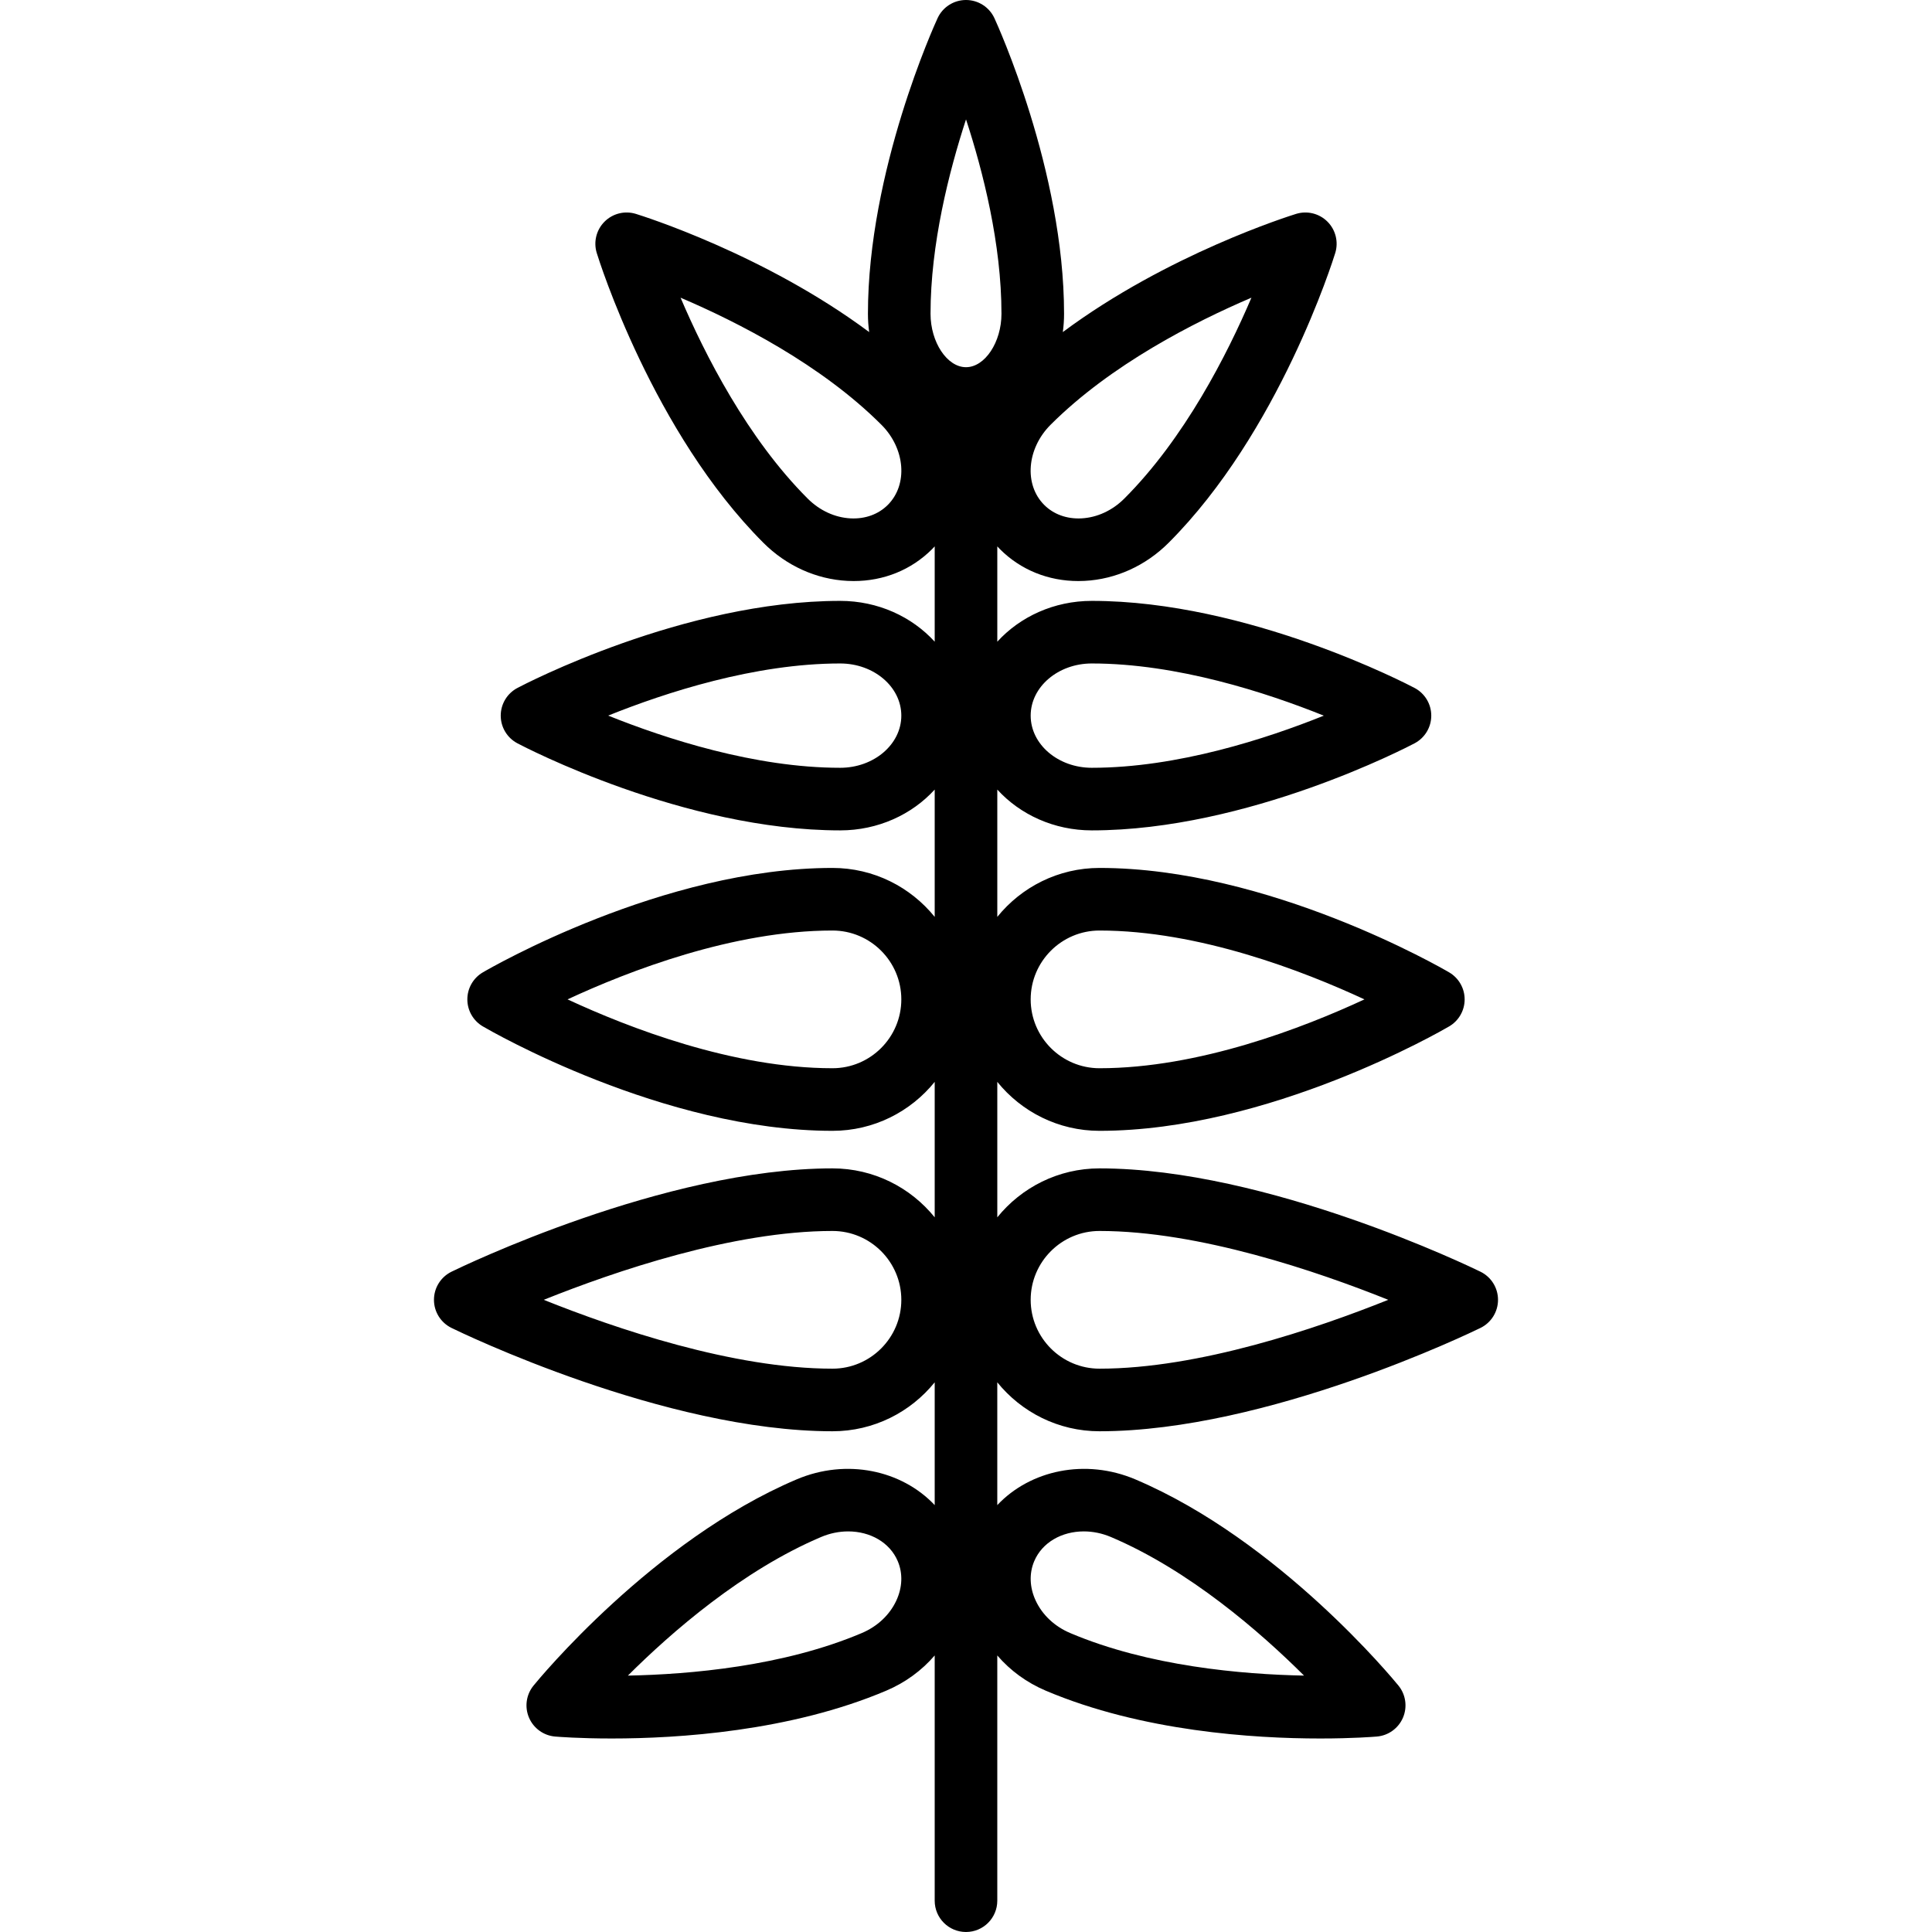 <?xml version='1.0' encoding='iso-8859-1'?>
<!-- Uploaded to: SVG Repo, www.svgrepo.com, Generator: SVG Repo Mixer Tools -->
<svg fill="#000000" height="800px" width="800px" version="1.1" xmlns="http://www.w3.org/2000/svg" viewBox="0 0 463 463" xmlns:xlink="http://www.w3.org/1999/xlink" enable-background="new 0 0 463 463">
  <path d="m354.799,304.765c-2.065-1.012-51.024-24.765-91.299-24.765-9.887,0-18.721,4.583-24.5,11.732v-32.463c5.779,7.149 14.613,11.732 24.5,11.732 40.567,0 82.043-24.005 83.789-25.027 2.298-1.346 3.711-3.809 3.711-6.473s-1.413-5.127-3.711-6.473c-1.746-1.023-43.222-25.028-83.789-25.028-9.887,0-18.721,4.583-24.5,11.732v-30.514c5.444,5.977 13.577,9.782 22.654,9.782 37.43,0 75.738-20.017 77.351-20.869 2.458-1.299 3.996-3.851 3.996-6.631s-1.538-5.332-3.996-6.631c-1.613-0.852-39.922-20.869-77.351-20.869-9.077,0-17.21,3.805-22.654,9.782v-22.844c0.21,0.225 0.417,0.453 0.636,0.672 4.956,4.956 11.576,7.637 18.777,7.637 0.496,0 0.996-0.013 1.497-0.038 7.488-0.383 14.64-3.622 20.14-9.122 26.467-26.466 39.401-67.709 39.938-69.452 0.82-2.656 0.103-5.548-1.863-7.514-1.965-1.965-4.856-2.684-7.514-1.863-1.465,0.452-30.854,9.669-55.906,28.324 0.193-1.431 0.296-2.896 0.296-4.39 0-34.252-16.008-69.356-16.689-70.833-1.227-2.657-3.886-4.359-6.812-4.359s-5.585,1.702-6.811,4.359c-0.681,1.477-16.689,36.581-16.689,70.833 0,1.494 0.103,2.959 0.296,4.39-25.052-18.655-54.441-27.872-55.906-28.324-2.657-0.822-5.549-0.103-7.514,1.863-1.966,1.966-2.683,4.858-1.863,7.514 0.538,1.743 13.472,42.985 39.938,69.452 5.5,5.5 12.652,8.739 20.14,9.122 0.501,0.025 1,0.038 1.497,0.038 7.2,0 13.821-2.681 18.777-7.637 0.219-0.219 0.426-0.447 0.636-0.672v22.844c-5.444-5.977-13.577-9.782-22.654-9.782-37.43,0-75.738,20.017-77.351,20.869-2.458,1.299-3.996,3.851-3.996,6.631s1.538,5.332 3.996,6.631c1.613,0.853 39.921,20.869 77.351,20.869 9.077,0 17.21-3.805 22.654-9.782v30.514c-5.78-7.149-14.614-11.732-24.501-11.732-40.567,0-82.043,24.005-83.789,25.027-2.298,1.346-3.711,3.809-3.711,6.473s1.413,5.127 3.711,6.473c1.746,1.022 43.222,25.027 83.789,25.027 9.887,0 18.721-4.583 24.5-11.732v32.463c-5.779-7.148-14.613-11.731-24.5-11.731-40.275,0-89.234,23.753-91.299,24.765-2.571,1.259-4.201,3.873-4.201,6.735s1.63,5.476 4.201,6.735c2.065,1.012 51.024,24.765 91.299,24.765 9.887,0 18.721-4.583 24.5-11.732v29.429c-7.902-8.385-21.125-11.239-33.085-6.165-34.457,14.618-61.905,48.006-63.057,49.42-1.756,2.156-2.175,5.105-1.089,7.665 1.086,2.559 3.498,4.308 6.268,4.544 0.602,0.051 5.735,0.466 13.583,0.466 15.838,0 42.735-1.689 65.774-11.463 4.558-1.934 8.514-4.834 11.605-8.438v58.774c0,4.142 3.358,7.5 7.5,7.5s7.5-3.358 7.5-7.5v-58.774c3.091,3.604 7.047,6.505 11.605,8.438 23.041,9.775 49.937,11.463 65.774,11.463 7.847,0 12.981-0.415 13.583-0.466 2.77-0.236 5.182-1.985 6.268-4.544 1.086-2.56 0.667-5.509-1.089-7.665-1.151-1.414-28.6-34.803-63.057-49.42-11.96-5.074-25.183-2.221-33.085,6.165v-29.429c5.779,7.149 14.613,11.732 24.5,11.732 40.275,0 89.234-23.753 91.299-24.765 2.571-1.259 4.201-3.873 4.201-6.735s-1.628-5.476-4.199-6.735zm-91.299-81.765c23.803,0 48.862,9.706 63.488,16.5-14.626,6.795-39.685,16.5-63.488,16.5-9.098,0-16.5-7.402-16.5-16.5s7.402-16.5 16.5-16.5zm-1.846-64c20.424,0 41.837,6.978 55.594,12.506-13.739,5.526-35.123,12.494-55.594,12.494-8.08,0-14.654-5.607-14.654-12.5s6.574-12.5 14.654-12.5zm-60.308,25c-20.424,0-41.837-6.978-55.594-12.506 13.739-5.526 35.123-12.494 55.594-12.494 8.08,0 14.654,5.607 14.654,12.5s-6.574,12.5-14.654,12.5zm-1.846,72c-23.803,0-48.862-9.706-63.488-16.5 14.626-6.795 39.685-16.5 63.488-16.5 9.098,0 16.5,7.402 16.5,16.5s-7.402,16.5-16.5,16.5zm0,72c-23.799,0-52.078-9.638-69.195-16.5 17.117-6.862 45.396-16.5 69.195-16.5 9.098,0 16.5,7.402 16.5,16.5s-7.402,16.5-16.5,16.5zm15.298,55.587c-1.592,3.425-4.526,6.184-8.262,7.769-18.803,7.977-41.239,9.916-56.063,10.199 10.489-10.453 27.454-25.219 46.299-33.214 2.149-0.912 4.365-1.343 6.495-1.343 5.242,0 9.963,2.616 11.877,7.127 1.248,2.939 1.125,6.299-0.346,9.462zm33.057-9.462c1.914-4.512 6.634-7.127 11.877-7.127 2.13,0 4.346,0.432 6.495,1.343 18.796,7.974 35.777,22.752 46.284,33.213-14.825-0.285-37.253-2.226-56.047-10.199-3.735-1.584-6.669-4.343-8.262-7.769-1.471-3.162-1.594-6.522-0.347-9.461zm21.588-254.644c-2.869,2.869-6.526,4.555-10.298,4.748-3.479,0.175-6.645-0.967-8.902-3.225-4.874-4.874-4.19-13.487 1.523-19.201 14.438-14.438 34.503-24.642 48.14-30.462-5.821,13.638-16.025,33.703-30.463,48.14zm-37.938-90.872c4.086,12.503 8.495,29.868 8.495,46.583 0,6.823-3.972,12.808-8.5,12.808s-8.5-5.985-8.5-12.808c0-16.678 4.417-34.063 8.505-46.583zm-18.748,92.395c-2.257,2.257-5.415,3.396-8.902,3.225-3.772-0.193-7.429-1.879-10.298-4.748-14.438-14.437-24.642-34.503-30.462-48.14 13.637,5.82 33.702,16.024 48.14,30.462 5.713,5.714 6.396,14.327 1.522,19.201zm50.743,206.996c-9.098,0-16.5-7.402-16.5-16.5s7.402-16.5 16.5-16.5c23.799,0 52.078,9.638 69.195,16.5-17.117,6.862-45.396,16.5-69.195,16.5z"/>
</svg>